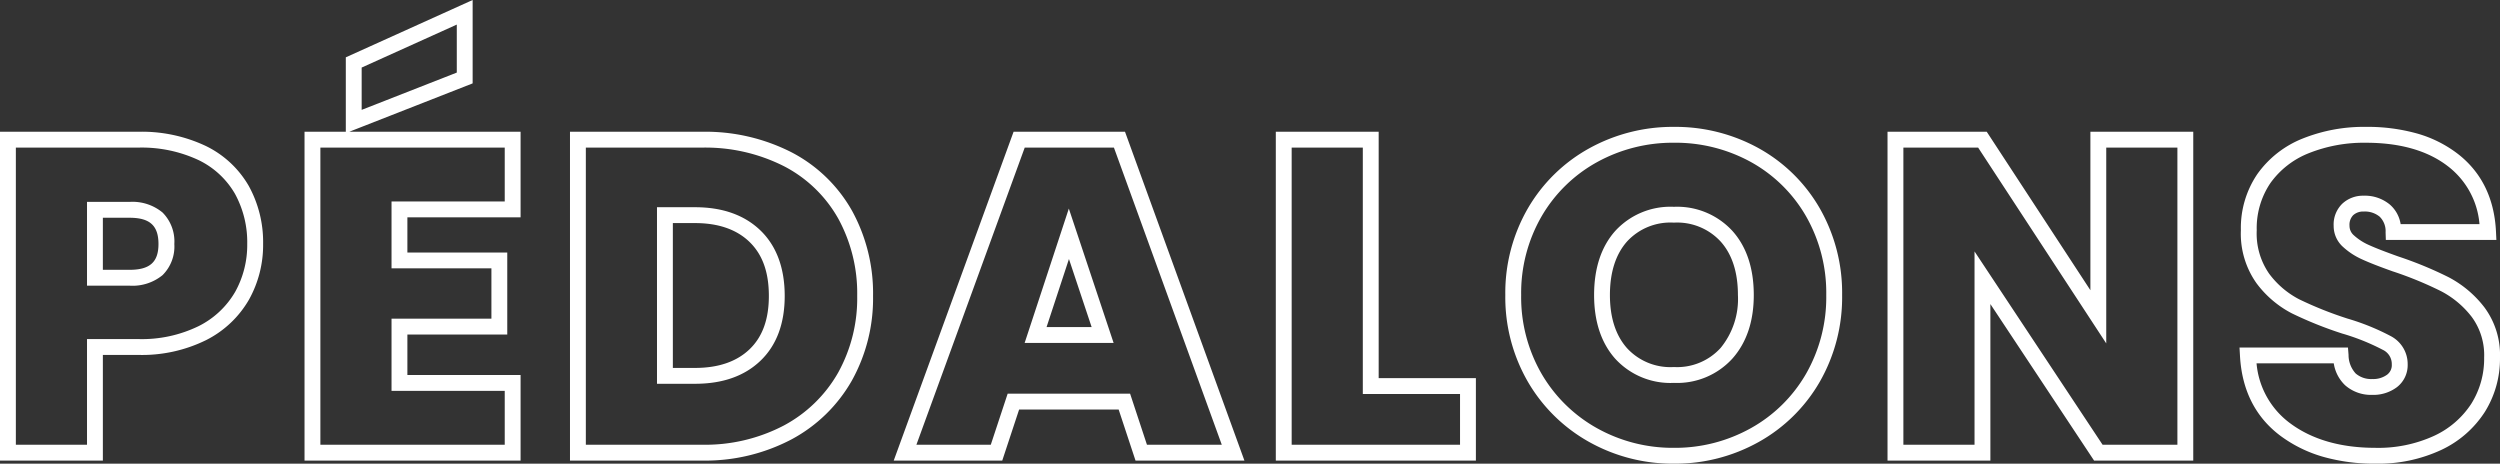 <svg xmlns="http://www.w3.org/2000/svg" width="394.22" height="73.117" viewBox="0 0 394.22 73.117">
  <rect x="0" y="0" width="394.22" height="73.117" fill="#333333" stroke="none"/>
  <path id="PÉDALONS" d="M377.23,1.74A29.508,29.508,0,0,1,369.042.667a21.018,21.018,0,0,1-6.7-3.267c-3.983-2.949-6.154-7.209-6.454-12.661l-.073-1.319h17.1l.093,1.149a4.326,4.326,0,0,0,1.128,2.95,3.716,3.716,0,0,0,2.6.872,3.715,3.715,0,0,0,2.352-.685,1.88,1.88,0,0,0,.738-1.635,2.463,2.463,0,0,0-1.412-2.282,34.871,34.871,0,0,0-6.332-2.549l-.011,0A60.754,60.754,0,0,1,364.1-21.95a16.279,16.279,0,0,1-5.611-4.77,13.494,13.494,0,0,1-2.459-8.351,15.129,15.129,0,0,1,2.606-8.873,16.022,16.022,0,0,1,7.123-5.581,25.907,25.907,0,0,1,10-1.846,28.931,28.931,0,0,1,8.095,1.057,19.042,19.042,0,0,1,6.43,3.234c3.713,2.9,5.723,7.019,5.973,12.229l.063,1.31H378.888l-.038-1.211a3.2,3.2,0,0,0-.933-2.454,3.667,3.667,0,0,0-2.507-.815,2.336,2.336,0,0,0-1.669.576,2.163,2.163,0,0,0-.581,1.674,1.956,1.956,0,0,0,.689,1.5,8.768,8.768,0,0,0,2.36,1.526c1.034.472,2.6,1.081,4.65,1.811a59.971,59.971,0,0,1,7.9,3.256,17.117,17.117,0,0,1,5.662,4.753,12.6,12.6,0,0,1,2.468,7.942,15.823,15.823,0,0,1-2.4,8.576,16.439,16.439,0,0,1-6.88,5.987A23.556,23.556,0,0,1,377.23,1.74ZM358.5-14.08a13.145,13.145,0,0,0,5.33,9.47c3.449,2.554,7.957,3.85,13.4,3.85a21.1,21.1,0,0,0,9.287-1.9,13.982,13.982,0,0,0,5.86-5.073,13.362,13.362,0,0,0,2.013-7.244,10.176,10.176,0,0,0-1.942-6.408,14.635,14.635,0,0,0-4.838-4.067,57.542,57.542,0,0,0-7.566-3.113l-.013,0c-2.124-.755-3.759-1.393-4.86-1.9a11.249,11.249,0,0,1-3.03-1.974,4.416,4.416,0,0,1-1.481-3.328,4.569,4.569,0,0,1,1.379-3.506,4.782,4.782,0,0,1,3.371-1.244,6.134,6.134,0,0,1,4.143,1.425,5.152,5.152,0,0,1,1.67,3.055h12.432a12.816,12.816,0,0,0-4.91-9.071c-3.189-2.495-7.558-3.759-12.985-3.759a23.431,23.431,0,0,0-9.039,1.654,13.563,13.563,0,0,0-6.037,4.709,12.684,12.684,0,0,0-2.154,7.437,11.08,11.08,0,0,0,1.951,6.839,13.8,13.8,0,0,0,4.749,4.05,58.319,58.319,0,0,0,7.632,3.043,36.487,36.487,0,0,1,6.821,2.769,4.963,4.963,0,0,1,2.648,4.438,4.39,4.39,0,0,1-1.711,3.615A6.188,6.188,0,0,1,376.74-9.11a6.182,6.182,0,0,1-4.264-1.508,6.027,6.027,0,0,1-1.8-3.462ZM266.63,1.74a26.975,26.975,0,0,1-13.351-3.414,25.6,25.6,0,0,1-9.672-9.487A26.62,26.62,0,0,1,240.04-24.85a26.62,26.62,0,0,1,3.567-13.688,25.342,25.342,0,0,1,9.677-9.455A27.2,27.2,0,0,1,266.63-51.37a27.137,27.137,0,0,1,13.384,3.378,25.161,25.161,0,0,1,9.607,9.458,26.826,26.826,0,0,1,3.53,13.684,26.826,26.826,0,0,1-3.53,13.684,25.345,25.345,0,0,1-9.639,9.492A26.975,26.975,0,0,1,266.63,1.74Zm0-50.61A24.725,24.725,0,0,0,254.5-45.807a22.874,22.874,0,0,0-8.733,8.535A24.155,24.155,0,0,0,242.54-24.85a24.155,24.155,0,0,0,3.223,12.422A23.132,23.132,0,0,0,254.5-3.856,24.5,24.5,0,0,0,266.63-.76a24.5,24.5,0,0,0,12.129-3.1,22.877,22.877,0,0,0,8.7-8.568,24.361,24.361,0,0,0,3.19-12.426,24.361,24.361,0,0,0-3.19-12.426,22.692,22.692,0,0,0-8.663-8.532A24.667,24.667,0,0,0,266.63-48.87ZM348.52,1.25H332.879L316.53-23.43V1.25H300.31V-50.6h15.646L332.3-25.614V-50.6h16.22Zm-14.3-2.5h11.8V-48.1H334.8v30.874L314.6-48.1H302.81V-1.25h11.22V-31.73ZM235.4,1.25H203.85V-50.6h16.22v38.85H235.4Zm-29.05-2.5H232.9v-8H217.57V-48.1H206.35ZM198.9,1.25H181.727l-2.66-8.05H163.373l-2.66,8.05H143.6l18.9-51.85h17.571Zm-15.37-2.5h11.8L178.324-48.1H164.255L147.176-1.25h11.73l2.66-8.05h19.307Zm-70.2,2.5H92.55V-50.6h20.78a29.887,29.887,0,0,1,14.2,3.262,23.213,23.213,0,0,1,9.5,9.205A27.025,27.025,0,0,1,140.34-24.71a26.659,26.659,0,0,1-3.348,13.358,23.911,23.911,0,0,1-9.518,9.265A29.221,29.221,0,0,1,113.33,1.25ZM95.05-1.25h18.28a26.759,26.759,0,0,0,12.947-3.033,21.448,21.448,0,0,0,8.542-8.305A24.193,24.193,0,0,0,137.84-24.71a24.561,24.561,0,0,0-2.989-12.2,20.753,20.753,0,0,0-8.493-8.225A27.425,27.425,0,0,0,113.33-48.1H95.05ZM84.76,1.25H50.69V-50.6H57.2V-62.337l20-9.04v13.149L57.742-50.6H84.76v13.49H66.91v5.55H82.66v12.93H66.91v6.39H84.76ZM53.19-1.25H82.26V-9.74H64.41V-21.13H80.16v-7.93H64.41V-39.61H82.26V-48.1H53.19ZM59.7-60.723v6.671l15-5.88V-67.5ZM18.89,1.25H2.67V-50.6H24.43a23.6,23.6,0,0,1,10.678,2.234,15.73,15.73,0,0,1,6.79,6.31A18.344,18.344,0,0,1,44.16-32.9a17.668,17.668,0,0,1-2.225,8.767A16.212,16.212,0,0,1,35.2-17.76a22.868,22.868,0,0,1-10.77,2.35H18.89ZM5.17-1.25H16.39V-17.91h8.04a20.423,20.423,0,0,0,9.6-2.06,13.757,13.757,0,0,0,5.725-5.388,15.2,15.2,0,0,0,1.9-7.543,15.882,15.882,0,0,0-1.938-7.924,13.276,13.276,0,0,0-5.74-5.31A21.154,21.154,0,0,0,24.43-48.1H5.17Zm107.11-9.61h-6.01V-38.7h6.01c4.331,0,7.8,1.237,10.32,3.677s3.81,5.92,3.81,10.313c0,4.348-1.283,7.784-3.815,10.212S116.608-10.86,112.28-10.86Zm-3.51-2.5h3.51c3.661,0,6.549-.99,8.585-2.942s3.045-4.716,3.045-8.408c0-3.742-1-6.528-3.05-8.517-2.035-1.972-4.921-2.972-8.58-2.972h-3.51ZM266.63-11a11.8,11.8,0,0,1-9.265-3.816c-2.206-2.488-3.325-5.864-3.325-10.034,0-4.216,1.119-7.616,3.325-10.1a11.8,11.8,0,0,1,9.265-3.816,11.824,11.824,0,0,1,9.226,3.81c2.232,2.489,3.364,5.89,3.364,10.11,0,4.124-1.131,7.488-3.36,10A11.771,11.771,0,0,1,266.63-11Zm0-25.27a9.287,9.287,0,0,0-7.395,2.974c-1.788,2.017-2.7,4.859-2.7,8.446,0,3.54.907,6.358,2.7,8.376A9.287,9.287,0,0,0,266.63-13.5a9.257,9.257,0,0,0,7.36-3.01,12.164,12.164,0,0,0,2.73-8.34c0-3.584-.917-6.424-2.726-8.44A9.309,9.309,0,0,0,266.63-36.27ZM178.274-17.3H164.243l6.969-21.186ZM167.7-19.8h7.109l-3.578-10.734ZM23.1-26.33H16.39V-39.54H23.1a7.416,7.416,0,0,1,5.208,1.681A6.459,6.459,0,0,1,30.16-32.9,6.353,6.353,0,0,1,28.3-27.988,7.469,7.469,0,0,1,23.1-26.33Zm-4.21-2.5H23.1c3.2,0,4.56-1.217,4.56-4.07,0-2.9-1.364-4.14-4.56-4.14H18.89Z" transform="translate(-2.67 71.377)" fill="#fff"/>
</svg>
